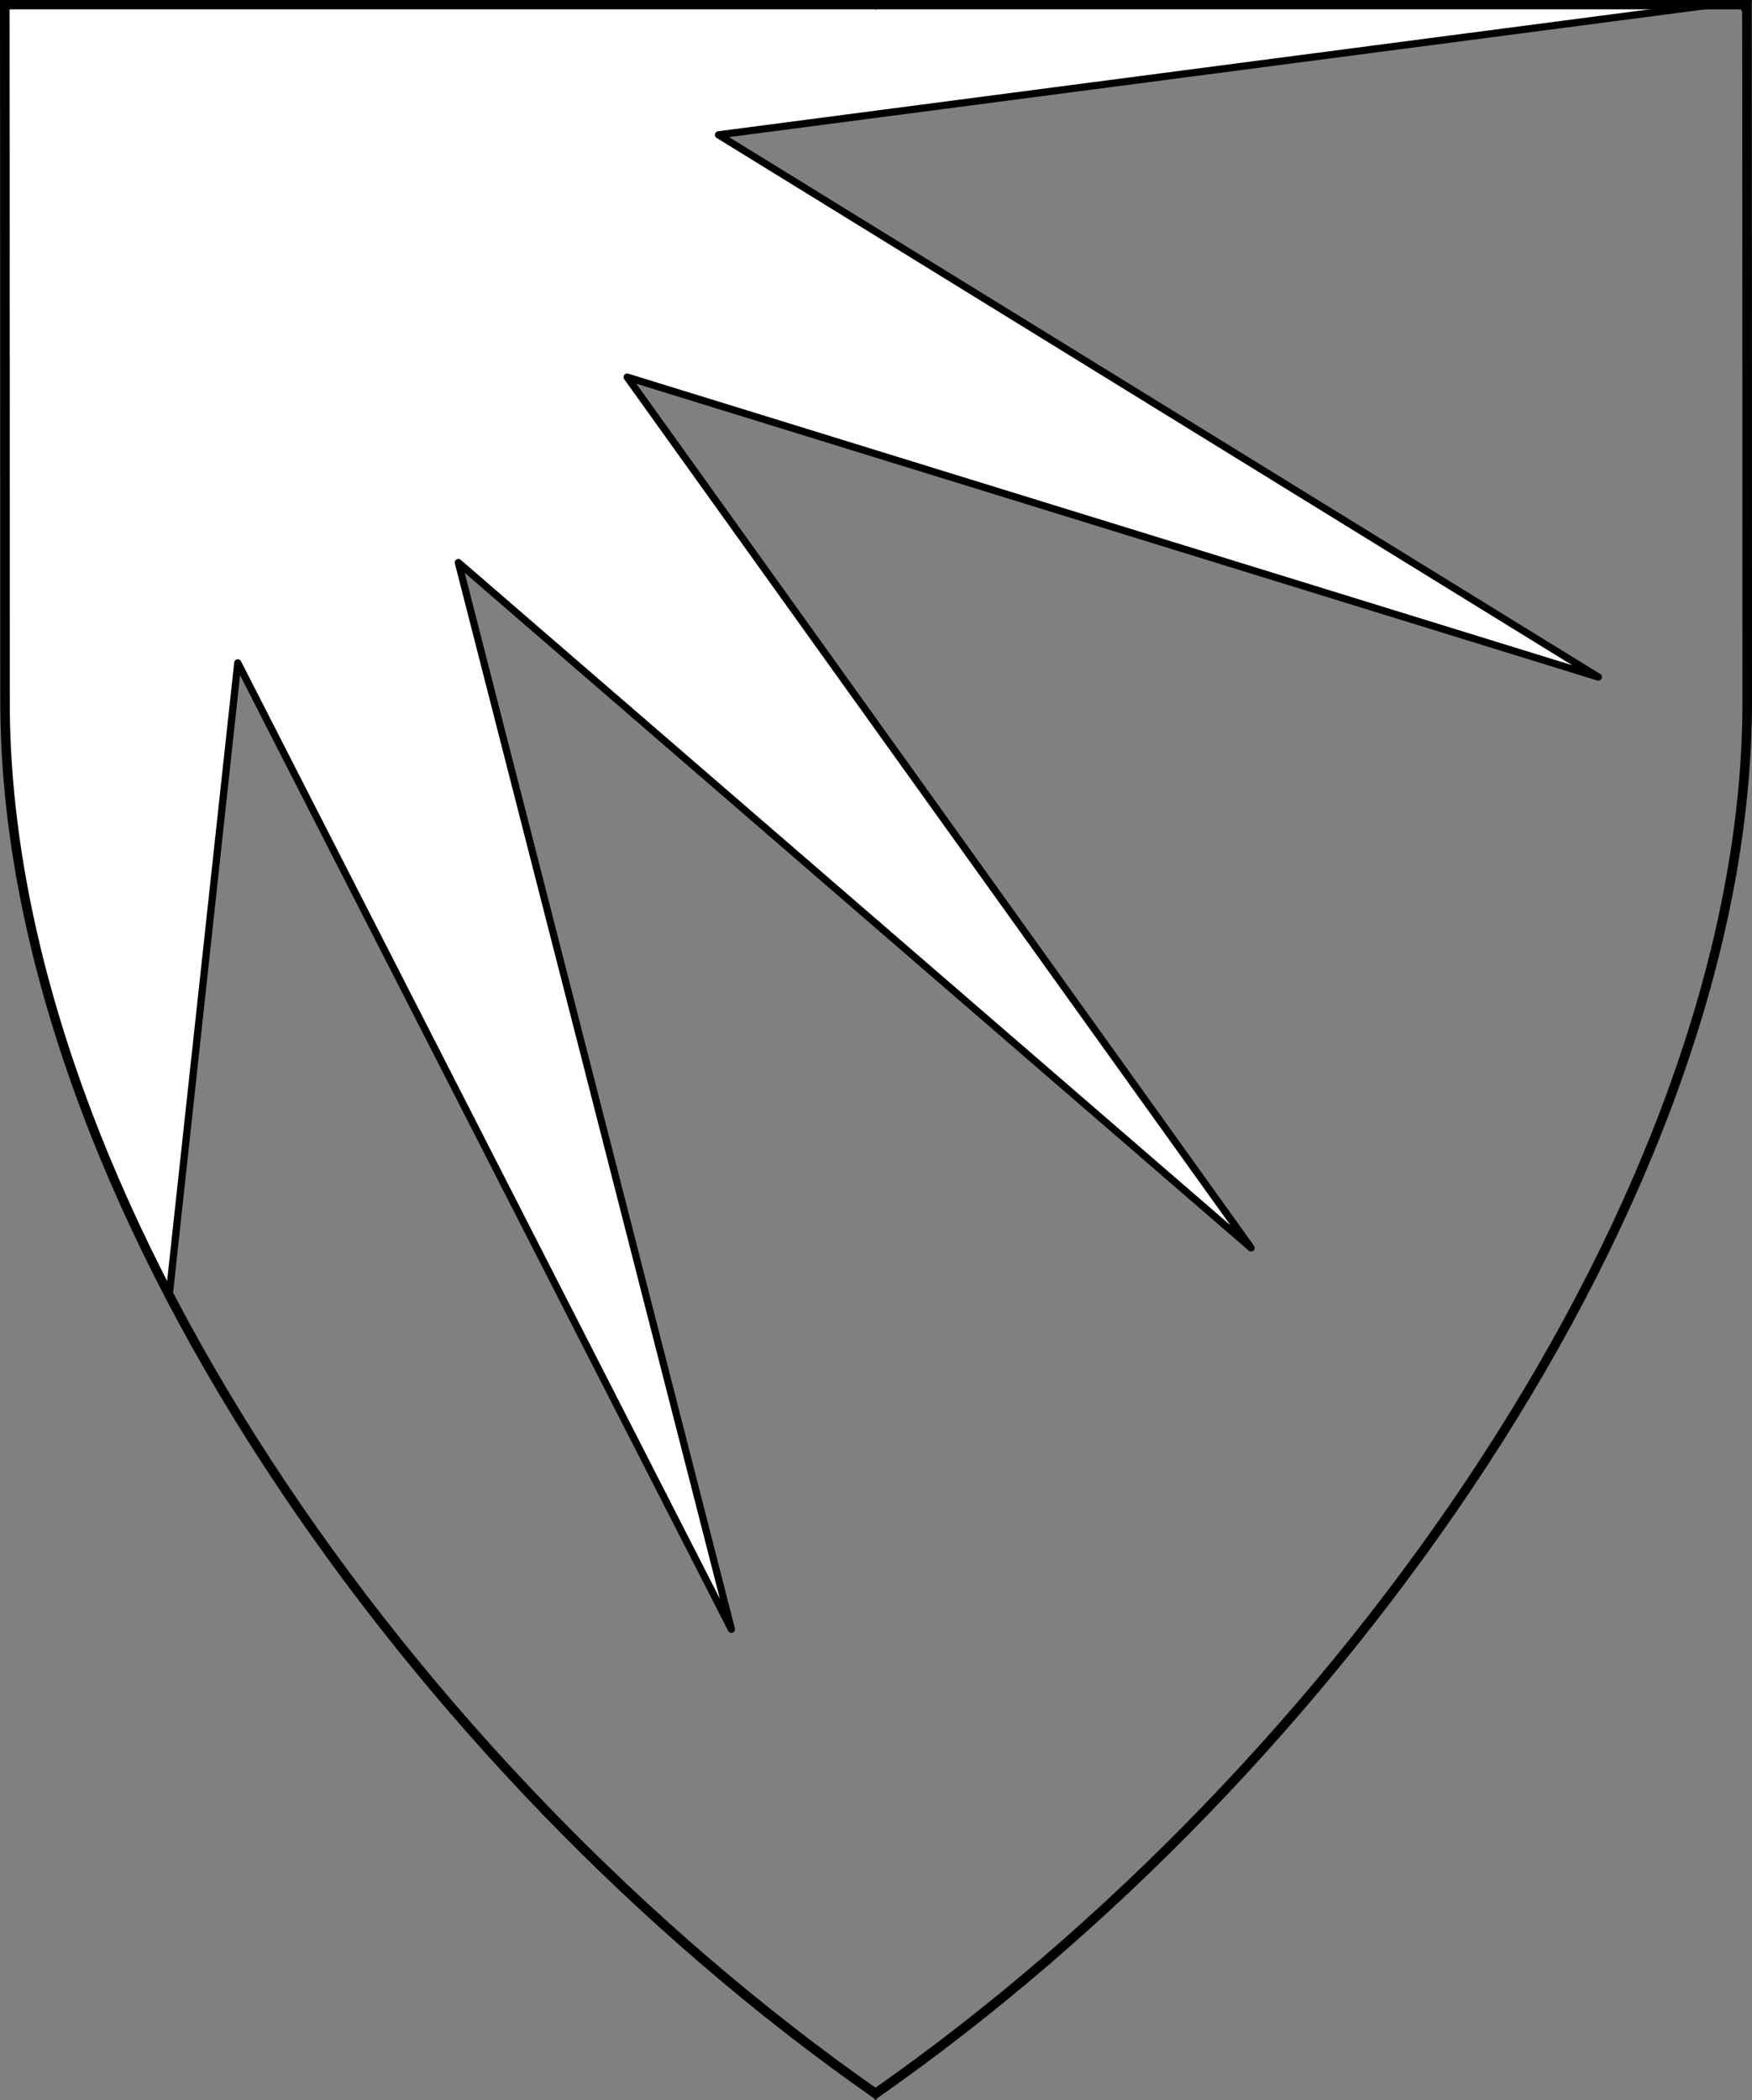 <?xml version="1.0" encoding="UTF-8" standalone="no"?>
<!DOCTYPE svg PUBLIC "-//W3C//DTD SVG 1.1//EN" "http://www.w3.org/Graphics/SVG/1.1/DTD/svg11.dtd">
<svg xmlns="http://www.w3.org/2000/svg" xmlns:xl="http://www.w3.org/1999/xlink" xmlns:dc="http://purl.org/dc/elements/1.1/" version="1.1" viewBox="38.382 62.182 364.219 436.5" width="364.219" height="436.5">
  <rect x="38.382" y="62.182" width="364.219" height="436.5" fill="#808080" stroke="none"/>
  <defs>
    <clipPath id="artboard_clip_path">
      <path d="M 38.382 62.182 L 402.538 62.182 C 402.538 62.182 402.601 104.908 402.601 207.951 C 402.601 310.995 316.793 431.296 220.395 498.682 C 123.931 431.296 38.438 311.497 38.438 207.951 C 38.438 104.405 38.382 62.182 38.382 62.182 Z"/>
    </clipPath>
  </defs>
  <g id="Sun,_Demi-,_Issuant_from_Dexter_Chief" fill-opacity="1" stroke-opacity="1" stroke="none" fill="none" stroke-dasharray="none">
    <title>Sun, Demi-, Issuant from Dexter Chief</title>
    <g id="Sun,_Demi-,_Issuant_from_Dexter_Chief_Layer_2" clip-path="url(#artboard_clip_path)">
      <title>Layer 2</title>
      <g id="Graphic_223">
        <path d="M 40.171 226.496 C 40.43 231.763 43.385 247.887 43.385 247.887 C 48.715 275.602 59.214 303.83 73.559 331.351 L 87.814 199.961 L 190.434 400.829 L 133.666 179.103 L 298.467 321.553 L 168.758 140.563 L 370.652 202.907 L 187.751 90.208 L 395.345 63.042 L 39.375 63.042 C 39.375 63.042 39.431 105.042 39.431 208.042 C 39.431 209.285 39.443 210.53 39.468 211.778 C 39.468 211.778 39.912 221.228 40.171 226.496 Z" fill="#FFFFFF"/>
        <path d="M 40.171 226.496 C 40.43 231.763 43.385 247.887 43.385 247.887 C 48.715 275.602 59.214 303.83 73.559 331.351 L 87.814 199.961 L 190.434 400.829 L 133.666 179.103 L 298.467 321.553 L 168.758 140.563 L 370.652 202.907 L 187.751 90.208 L 395.345 63.042 L 39.375 63.042 C 39.375 63.042 39.431 105.042 39.431 208.042 C 39.431 209.285 39.443 210.53 39.468 211.778 C 39.468 211.778 39.912 221.228 40.171 226.496 Z" stroke="black" stroke-linecap="round" stroke-linejoin="round" stroke-width="1.5"/>
      </g>
    </g>
    <g id="Esc____Badge_1_Master_layer" clip-path="url(#artboard_clip_path)">
      <title>Master layer</title>
      <g id="Line_22">
        <line x1="40.417" y1="64.125" x2="33.667" y2="57.375" stroke="black" stroke-linecap="butt" stroke-linejoin="round" stroke-width=".25"/>
      </g>
      <g id="Line_21">
        <line x1="220.417" y1="64.125" x2="220.417" y2="55.125" stroke="black" stroke-linecap="butt" stroke-linejoin="round" stroke-width=".5"/>
      </g>
      <g id="Line_20">
        <line x1="400.417" y1="64.386" x2="407.167" y2="57.636" stroke="black" stroke-linecap="butt" stroke-linejoin="round" stroke-width=".5"/>
      </g>
      <g id="Line_19">
        <line x1="89.354" y1="375.188" x2="96.104" y2="368.438" stroke="black" stroke-linecap="round" stroke-linejoin="round" stroke-width=".5"/>
      </g>
      <g id="Line_18">
        <line x1="351.486" y1="375.188" x2="344.736" y2="368.438" stroke="black" stroke-linecap="butt" stroke-linejoin="round" stroke-width=".5"/>
      </g>
      <g id="Line_17">
        <line x1="220.417" y1="505.125" x2="220.417" y2="496.125" stroke="black" stroke-linecap="butt" stroke-linejoin="round" stroke-width=".5"/>
      </g>
      <g id="Line_16">
        <line x1="42.667" y1="244.125" x2="33.667" y2="244.125" stroke="black" stroke-linecap="butt" stroke-linejoin="round" stroke-width=".5"/>
      </g>
      <g id="Line_15">
        <line x1="407.167" y1="244.125" x2="398.167" y2="244.125" stroke="black" stroke-linecap="butt" stroke-linejoin="round" stroke-width=".5"/>
      </g>
      <g id="Graphic_14">
        <path d="M 39.361 63.125 L 401.548 63.125 C 401.548 63.125 401.611 105.625 401.611 208.125 C 401.611 310.625 316.267 430.292 220.39 497.323 C 124.448 430.292 39.417 311.125 39.417 208.125 C 39.417 105.125 39.361 63.125 39.361 63.125 Z" stroke="black" stroke-linecap="round" stroke-linejoin="miter" stroke-width="2"/>
      </g>
    </g>
  </g>
</svg>
